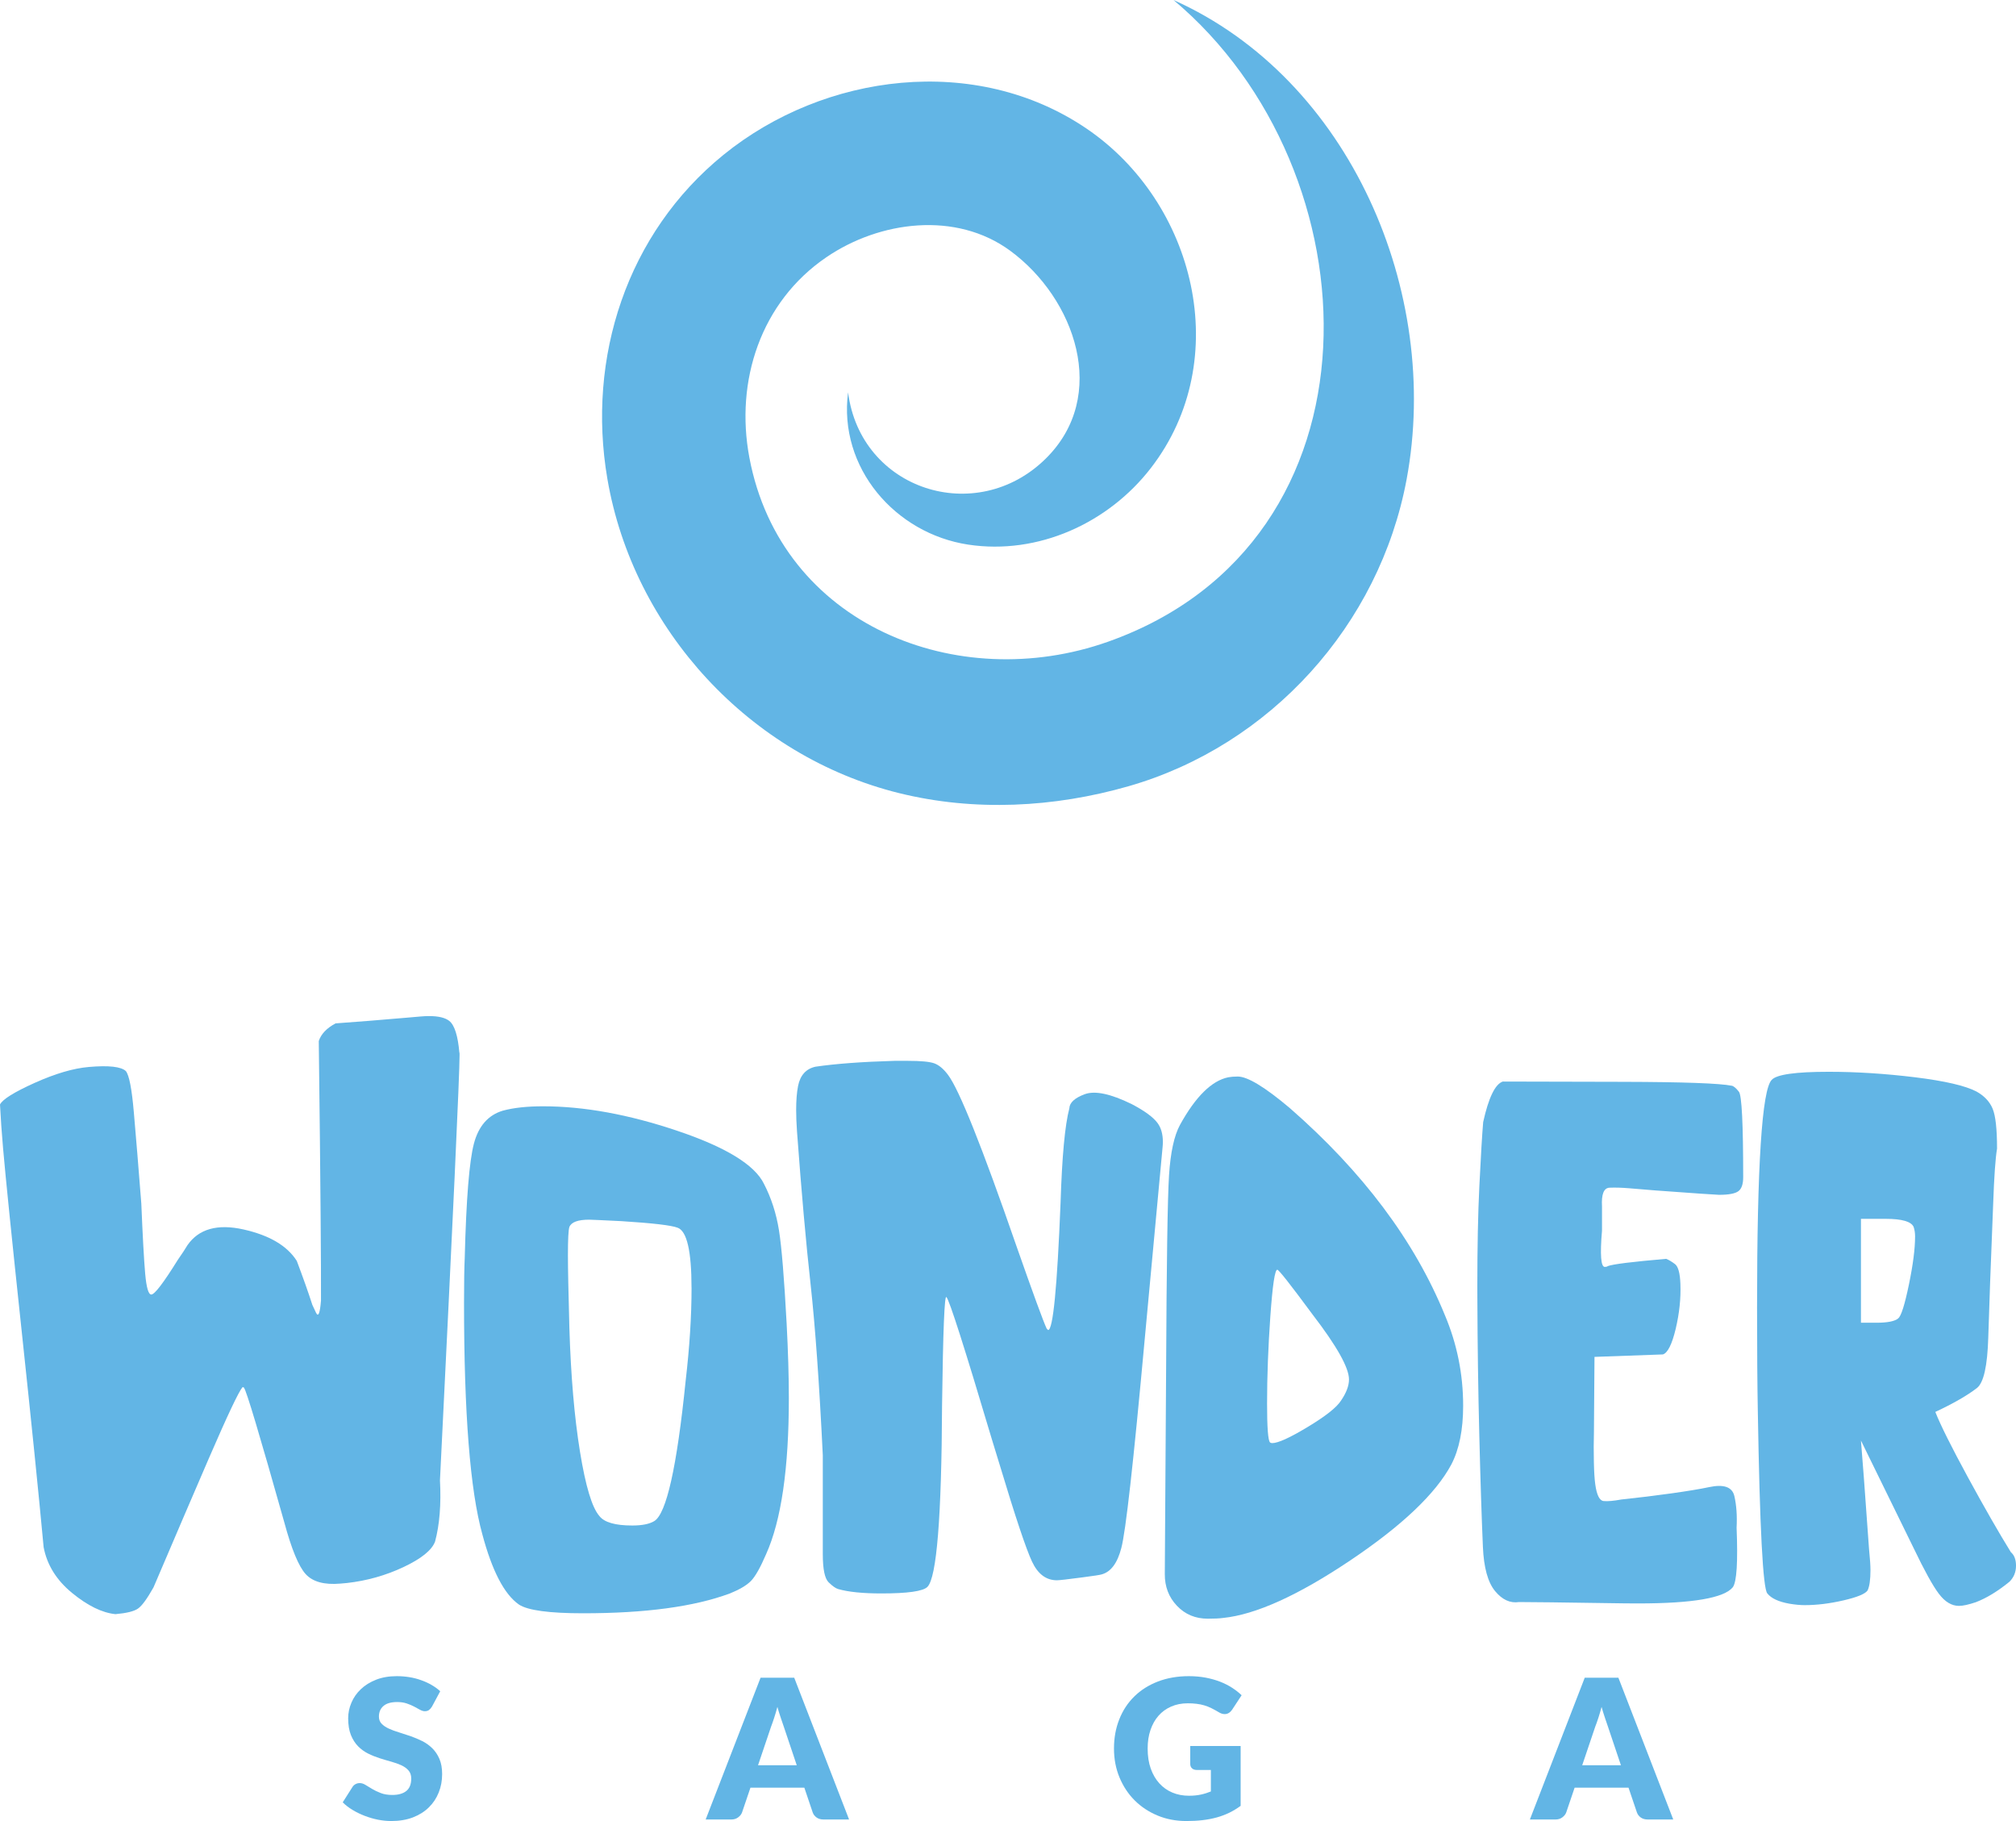 <?xml version="1.0" encoding="UTF-8"?>
<svg xmlns="http://www.w3.org/2000/svg" xmlns:xlink="http://www.w3.org/1999/xlink" width="199.288" height="180" viewBox="0 0 199.288 180">
<defs>
<clipPath id="clip-0">
<path clip-rule="nonzero" d="M 173 105 L 199.289 105 L 199.289 159 L 173 159 Z M 173 105 "/>
</clipPath>
</defs>
<path fill-rule="nonzero" fill="rgb(38.431%, 70.979%, 89.803%)" fill-opacity="1" d="M 42.707 168.68 C 42.613 168.836 42.512 168.949 42.406 169.027 C 42.301 169.105 42.164 169.145 41.996 169.145 C 41.848 169.145 41.691 169.098 41.52 169.004 C 41.352 168.91 41.16 168.805 40.945 168.691 C 40.73 168.574 40.484 168.473 40.207 168.379 C 39.934 168.285 39.617 168.238 39.266 168.238 C 38.656 168.238 38.203 168.367 37.906 168.629 C 37.605 168.887 37.457 169.238 37.457 169.68 C 37.457 169.965 37.547 170.199 37.727 170.383 C 37.906 170.57 38.141 170.73 38.434 170.863 C 38.727 171 39.059 171.121 39.434 171.234 C 39.809 171.348 40.191 171.473 40.582 171.609 C 40.973 171.746 41.355 171.91 41.734 172.094 C 42.109 172.281 42.441 172.52 42.734 172.809 C 43.023 173.094 43.262 173.445 43.438 173.859 C 43.617 174.273 43.707 174.773 43.707 175.355 C 43.707 176.004 43.598 176.609 43.371 177.172 C 43.148 177.738 42.824 178.23 42.395 178.648 C 41.969 179.07 41.445 179.398 40.82 179.641 C 40.195 179.879 39.484 180 38.688 180 C 38.254 180 37.809 179.957 37.355 179.867 C 36.906 179.777 36.469 179.648 36.043 179.484 C 35.621 179.32 35.223 179.129 34.852 178.902 C 34.48 178.68 34.156 178.43 33.879 178.152 L 34.844 176.633 C 34.914 176.52 35.012 176.426 35.141 176.355 C 35.27 176.285 35.406 176.25 35.555 176.25 C 35.746 176.25 35.941 176.309 36.137 176.434 C 36.332 176.555 36.551 176.688 36.801 176.836 C 37.047 176.984 37.328 177.117 37.648 177.238 C 37.973 177.363 38.348 177.422 38.785 177.422 C 39.375 177.422 39.832 177.293 40.16 177.035 C 40.488 176.773 40.652 176.363 40.652 175.797 C 40.652 175.469 40.562 175.203 40.383 175 C 40.203 174.793 39.965 174.625 39.676 174.488 C 39.383 174.355 39.051 174.238 38.68 174.133 C 38.309 174.031 37.926 173.918 37.535 173.793 C 37.145 173.668 36.762 173.516 36.391 173.332 C 36.02 173.148 35.688 172.906 35.395 172.609 C 35.105 172.312 34.867 171.941 34.688 171.496 C 34.508 171.047 34.418 170.5 34.418 169.844 C 34.418 169.32 34.523 168.805 34.738 168.305 C 34.949 167.805 35.258 167.359 35.668 166.969 C 36.078 166.578 36.582 166.266 37.18 166.031 C 37.773 165.797 38.457 165.68 39.227 165.68 C 39.656 165.68 40.074 165.715 40.48 165.781 C 40.891 165.848 41.277 165.949 41.641 166.082 C 42.008 166.211 42.348 166.367 42.664 166.551 C 42.984 166.734 43.266 166.941 43.516 167.172 Z M 42.707 168.68 "/>
<path fill-rule="nonzero" fill="rgb(38.431%, 70.979%, 89.803%)" fill-opacity="1" d="M 83.934 179.848 L 81.414 179.848 C 81.133 179.848 80.898 179.781 80.719 179.648 C 80.535 179.516 80.406 179.348 80.336 179.145 L 79.512 176.703 L 74.184 176.703 L 73.355 179.145 C 73.293 179.324 73.168 179.484 72.98 179.629 C 72.793 179.773 72.566 179.848 72.297 179.848 L 69.758 179.848 L 75.184 165.836 L 78.512 165.836 Z M 74.934 174.488 L 78.762 174.488 L 77.473 170.652 C 77.387 170.41 77.289 170.121 77.18 169.793 C 77.066 169.461 76.957 169.105 76.848 168.719 C 76.742 169.109 76.637 169.473 76.527 169.805 C 76.418 170.141 76.316 170.43 76.223 170.672 Z M 74.934 174.488 "/>
<path fill-rule="nonzero" fill="rgb(38.431%, 70.979%, 89.803%)" fill-opacity="1" d="M 117.523 177.5 C 117.973 177.5 118.371 177.461 118.719 177.383 C 119.062 177.309 119.391 177.203 119.699 177.078 L 119.699 174.953 L 118.312 174.953 C 118.109 174.953 117.949 174.898 117.832 174.789 C 117.719 174.68 117.66 174.543 117.66 174.375 L 117.66 172.586 L 122.641 172.586 L 122.641 178.5 C 122.281 178.762 121.91 178.988 121.52 179.18 C 121.133 179.367 120.719 179.523 120.281 179.645 C 119.84 179.766 119.375 179.855 118.875 179.914 C 118.379 179.973 117.848 180 117.273 180 C 116.25 180 115.301 179.82 114.43 179.457 C 113.559 179.094 112.801 178.594 112.164 177.957 C 111.527 177.32 111.027 176.562 110.664 175.688 C 110.301 174.812 110.121 173.863 110.121 172.836 C 110.121 171.789 110.293 170.832 110.641 169.957 C 110.984 169.082 111.48 168.324 112.125 167.691 C 112.77 167.055 113.551 166.562 114.461 166.211 C 115.375 165.859 116.398 165.68 117.523 165.68 C 118.109 165.68 118.656 165.73 119.168 165.824 C 119.684 165.922 120.156 166.055 120.59 166.219 C 121.02 166.387 121.418 166.586 121.777 166.816 C 122.137 167.047 122.457 167.297 122.738 167.566 L 121.797 169 C 121.707 169.133 121.598 169.238 121.473 169.316 C 121.348 169.395 121.211 169.43 121.062 169.43 C 120.871 169.43 120.672 169.367 120.469 169.238 C 120.211 169.086 119.969 168.953 119.742 168.84 C 119.516 168.727 119.281 168.637 119.043 168.566 C 118.809 168.496 118.559 168.445 118.293 168.414 C 118.031 168.379 117.738 168.363 117.41 168.363 C 116.801 168.363 116.254 168.473 115.766 168.688 C 115.277 168.902 114.863 169.203 114.52 169.594 C 114.176 169.984 113.914 170.457 113.727 171.004 C 113.539 171.551 113.449 172.164 113.449 172.836 C 113.449 173.578 113.551 174.238 113.754 174.816 C 113.961 175.395 114.246 175.883 114.605 176.277 C 114.969 176.676 115.398 176.98 115.895 177.188 C 116.391 177.395 116.938 177.5 117.523 177.5 Z M 117.523 177.5 "/>
<path fill-rule="nonzero" fill="rgb(38.431%, 70.979%, 89.803%)" fill-opacity="1" d="M 165.406 179.848 L 162.887 179.848 C 162.605 179.848 162.375 179.781 162.191 179.648 C 162.008 179.516 161.883 179.348 161.812 179.145 L 160.984 176.703 L 155.656 176.703 L 154.828 179.145 C 154.766 179.324 154.641 179.484 154.453 179.629 C 154.27 179.773 154.039 179.848 153.77 179.848 L 151.234 179.848 L 156.656 165.836 L 159.984 165.836 Z M 156.406 174.488 L 160.234 174.488 L 158.945 170.652 C 158.863 170.41 158.766 170.121 158.652 169.793 C 158.539 169.461 158.43 169.105 158.32 168.719 C 158.219 169.109 158.113 169.473 158.004 169.805 C 157.895 170.141 157.789 170.43 157.695 170.672 Z M 156.406 174.488 "/>
<path fill-rule="nonzero" fill="rgb(38.431%, 70.979%, 89.803%)" fill-opacity="1" d="M 31.512 102.898 C 31.605 110.441 31.664 116.223 31.695 120.242 C 31.727 124.266 31.738 127.035 31.73 128.555 C 31.629 129.836 31.461 130.23 31.23 129.738 C 30.996 129.246 30.879 128.996 30.879 128.988 C 30.477 127.738 29.961 126.289 29.34 124.637 C 28.387 123.133 26.625 122.098 24.062 121.523 C 21.496 120.953 19.652 121.469 18.535 123.074 C 18.324 123.43 18.004 123.918 17.574 124.535 C 16.172 126.789 15.305 127.93 14.969 127.957 C 14.68 127.98 14.477 127.297 14.352 125.906 C 14.227 124.465 14.102 122.152 13.969 118.969 C 13.699 115.496 13.453 112.484 13.23 109.941 C 13.031 107.637 12.77 106.277 12.441 105.871 C 11.969 105.43 10.746 105.293 8.777 105.465 C 7.242 105.598 5.457 106.125 3.422 107.039 C 1.387 107.957 0.246 108.668 0 109.176 C 0.07 110.555 0.172 111.988 0.301 113.477 C 0.559 116.445 1.172 122.457 2.137 131.516 C 3.105 140.57 3.828 147.703 4.312 152.922 C 4.641 154.672 5.574 156.18 7.117 157.449 C 8.66 158.715 10.094 159.418 11.414 159.551 C 12.52 159.453 13.266 159.27 13.652 158.992 C 14.039 158.719 14.547 158.02 15.176 156.902 C 17.43 151.621 19.254 147.367 20.648 144.145 C 22.488 139.898 23.594 137.559 23.969 137.121 C 24.062 137.109 24.113 137.133 24.117 137.18 C 24.328 137.355 25.656 141.789 28.105 150.48 C 28.82 153.125 29.523 154.832 30.219 155.594 C 30.914 156.355 32.055 156.668 33.641 156.531 C 33.801 156.516 34.074 156.492 34.289 156.473 C 36.254 156.254 38.121 155.73 39.887 154.898 C 41.652 154.066 42.691 153.227 43.008 152.375 C 43.457 150.707 43.617 148.688 43.492 146.32 C 44.785 120.23 45.43 106.219 45.43 104.277 C 45.43 104.082 45.426 104.008 45.41 104.059 C 45.266 102.379 44.934 101.332 44.414 100.914 C 44.008 100.594 43.344 100.434 42.418 100.434 C 42.148 100.434 41.855 100.449 41.543 100.477 C 41.219 100.504 40.68 100.551 40.246 100.59 C 37.605 100.82 35.246 101.008 33.176 101.156 C 32.297 101.621 31.742 102.203 31.512 102.898 Z M 31.512 102.898 "/>
<path fill-rule="nonzero" fill="rgb(38.431%, 70.979%, 89.803%)" fill-opacity="1" d="M 68.363 127.285 C 68.363 130.082 68.168 133.145 67.781 136.469 C 66.914 145.004 65.879 149.633 64.672 150.355 C 64.191 150.645 63.469 150.789 62.504 150.789 C 60.816 150.789 59.73 150.477 59.25 149.848 C 58.527 149.027 57.887 146.906 57.332 143.484 C 56.777 140.062 56.43 135.988 56.285 131.262 C 56.188 127.695 56.141 125.309 56.141 124.102 C 56.141 122.512 56.188 121.57 56.285 121.281 C 56.477 120.801 57.129 120.559 58.238 120.559 C 58.43 120.559 59.492 120.609 61.418 120.703 C 64.504 120.898 66.359 121.113 66.988 121.355 C 67.902 121.691 68.359 123.668 68.359 127.285 Z M 46.848 113.039 C 46.391 114.773 46.086 118.535 45.941 124.32 C 45.895 125.285 45.871 126.777 45.871 128.805 C 45.871 139.699 46.473 147.316 47.68 151.656 C 48.645 155.273 49.848 157.586 51.293 158.598 C 52.164 159.176 54.285 159.465 57.66 159.465 C 63.781 159.465 68.602 158.816 72.121 157.516 C 73.086 157.129 73.785 156.719 74.219 156.285 C 74.652 155.852 75.16 154.957 75.738 153.609 C 77.23 150.281 77.98 145.148 77.98 138.207 C 77.98 136.035 77.906 133.578 77.762 130.828 C 77.52 126.344 77.27 123.273 77.004 121.609 C 76.738 119.945 76.242 118.414 75.52 117.016 C 74.605 115.137 71.75 113.387 66.949 111.773 C 62.152 110.156 57.73 109.352 53.68 109.352 C 52.09 109.352 50.766 109.496 49.703 109.785 C 48.258 110.219 47.305 111.305 46.848 113.039 Z M 46.848 113.039 "/>
<path fill-rule="nonzero" fill="rgb(38.431%, 70.979%, 89.803%)" fill-opacity="1" d="M 78.891 107.344 C 78.766 107.98 78.703 108.77 78.703 109.707 C 78.703 110.344 78.73 111.051 78.785 111.824 C 79.227 117.82 79.676 122.875 80.133 126.984 C 80.586 131.098 80.988 136.715 81.336 143.836 C 81.336 146.281 81.336 151.172 81.336 153.617 C 81.336 155.098 81.527 156.023 81.91 156.402 C 82.297 156.777 82.609 157 82.855 157.07 C 83.867 157.359 85.289 157.504 87.121 157.504 C 89.727 157.504 91.246 157.289 91.68 156.855 C 92.594 155.938 93.078 149.961 93.125 138.918 C 93.223 131.496 93.367 127.926 93.559 128.215 C 93.848 128.504 95.344 133.184 98.043 142.246 C 98.234 142.871 98.5 143.742 98.84 144.848 C 100.379 149.961 101.441 153.129 102.02 154.359 C 102.598 155.59 103.418 156.203 104.48 156.203 C 104.719 156.203 105.562 156.105 107.012 155.914 C 108.117 155.77 108.746 155.672 108.891 155.625 C 109.805 155.383 110.457 154.516 110.844 153.02 C 111.277 151.43 112.047 144.559 113.156 132.41 C 113.598 127.652 114.484 118.141 114.926 113.383 C 114.945 113.203 114.953 113.031 114.953 112.867 C 114.953 112.102 114.777 111.477 114.426 111.004 C 114 110.426 113.141 109.797 111.855 109.125 C 109.781 108.113 108.246 107.789 107.242 108.152 C 106.242 108.52 105.73 108.988 105.707 109.559 C 105.273 111.199 104.984 114.309 104.84 118.887 C 104.504 127.277 104.094 131.469 103.609 131.469 C 103.574 131.434 103.516 131.375 103.465 131.324 C 103.129 130.602 102.141 127.902 100.5 123.227 C 97.078 113.344 94.812 107.68 93.703 106.23 C 93.27 105.652 92.824 105.281 92.367 105.109 C 91.906 104.941 91.027 104.859 89.727 104.859 C 89.402 104.859 88.859 104.859 88.426 104.859 C 85.195 104.953 82.59 105.148 80.613 105.438 C 79.676 105.645 79.105 106.281 78.891 107.344 Z M 78.891 107.344 "/>
<path fill-rule="nonzero" fill="rgb(38.431%, 70.979%, 89.803%)" fill-opacity="1" d="M 133.352 136.352 C 133.352 136.977 133.09 137.676 132.559 138.449 C 132.125 139.125 131.027 139.992 129.266 141.051 C 127.508 142.113 126.34 142.645 125.762 142.645 C 125.664 142.645 125.59 142.617 125.543 142.57 C 125.352 142.379 125.254 141.102 125.254 138.738 C 125.254 136.039 125.363 133.156 125.578 130.098 C 125.797 127.035 126.023 125.504 126.266 125.504 C 126.41 125.504 127.566 126.973 129.738 129.914 C 132.148 133.051 133.352 135.195 133.352 136.352 Z M 116.648 111.184 C 116.07 112.246 115.707 113.91 115.562 116.176 C 115.418 118.441 115.32 124.902 115.273 135.555 C 115.176 150.578 115.176 150.578 115.145 155.586 C 115.137 156.828 115.535 157.875 116.344 158.723 C 117.148 159.574 118.168 160 119.395 160 C 120.023 160 120.527 159.977 120.914 159.926 C 124.145 159.59 128.328 157.695 133.461 154.25 C 138.598 150.805 141.934 147.633 143.477 144.742 C 144.25 143.246 144.637 141.316 144.637 138.953 C 144.637 135.82 144.031 132.832 142.828 129.988 C 139.836 122.66 134.727 115.836 127.496 109.523 C 125.035 107.449 123.324 106.41 122.359 106.41 C 121.977 106.41 121.66 106.438 121.422 106.484 C 119.781 106.82 118.191 108.391 116.648 111.184 Z M 116.648 111.184 "/>
<path fill-rule="nonzero" fill="rgb(38.431%, 70.979%, 89.803%)" fill-opacity="1" d="M 147.5 108.105 C 147.176 108.773 146.883 109.707 146.617 110.91 C 146.512 112.129 146.387 114.246 146.238 117.262 C 146.105 119.98 146.039 123.262 146.039 127.113 C 146.039 127.531 146.039 127.953 146.043 128.387 C 146.059 132.914 146.121 137.406 146.234 141.867 C 146.344 146.332 146.465 150.016 146.59 152.918 C 146.68 154.949 147.078 156.398 147.785 157.262 C 148.492 158.125 149.285 158.488 150.16 158.355 C 150.898 158.348 154.375 158.391 160.586 158.484 C 161.043 158.488 161.484 158.492 161.914 158.492 C 167.312 158.492 170.438 157.957 171.297 156.887 C 171.68 156.355 171.805 154.395 171.668 151.004 C 171.73 149.832 171.656 148.793 171.449 147.887 C 171.242 146.98 170.406 146.684 168.941 146.996 C 168.062 147.184 166.82 147.387 165.223 147.613 C 163.625 147.836 161.973 148.039 160.266 148.219 C 159.504 148.359 158.926 148.41 158.523 148.371 C 158.121 148.332 157.844 147.785 157.699 146.734 C 157.625 146.219 157.578 145.465 157.559 144.48 C 157.535 143.492 157.539 142.512 157.566 141.531 C 157.582 139.68 157.609 135.973 157.621 134.121 C 159.312 134.059 162.129 133.961 164.383 133.879 C 164.855 133.73 165.277 132.891 165.645 131.363 C 166.008 129.832 166.168 128.352 166.113 126.91 C 166.074 125.848 165.898 125.195 165.578 124.949 C 165.258 124.707 164.969 124.535 164.711 124.43 C 161.336 124.719 159.406 124.961 158.926 125.152 C 158.875 125.203 158.781 125.227 158.637 125.227 C 158.25 125.227 158.16 124.031 158.363 121.645 C 158.363 121.047 158.363 119.855 158.363 119.258 C 158.293 118.039 158.543 117.418 159.113 117.398 C 159.684 117.375 160.324 117.395 161.031 117.453 C 161.902 117.523 162.773 117.598 163.641 117.668 C 167.598 117.957 169.691 118.102 169.934 118.102 C 170.898 118.102 171.535 117.98 171.852 117.738 C 172.164 117.5 172.32 117.039 172.32 116.367 C 172.32 111.086 172.18 108.27 171.898 107.914 C 171.621 107.559 171.383 107.359 171.195 107.32 C 169.988 107.078 166.41 106.949 160.453 106.934 C 154.496 106.914 150.531 106.906 148.555 106.906 C 148.172 107.035 147.82 107.438 147.5 108.105 Z M 147.5 108.105 "/>
<g clip-path="url(#clip-0)">
<path fill-rule="nonzero" fill="rgb(38.431%, 70.979%, 89.803%)" fill-opacity="1" d="M 189.312 122.215 C 189.312 123.418 189.109 125.012 188.699 126.988 C 188.289 128.965 187.941 130.074 187.648 130.312 C 187.312 130.602 186.59 130.746 185.48 130.746 C 185.102 130.746 184.34 130.746 183.961 130.746 C 183.961 128.18 183.961 123.047 183.961 120.477 C 184.578 120.477 185.602 120.477 186.422 120.477 C 188.012 120.477 188.93 120.742 189.168 121.273 C 189.266 121.562 189.312 121.875 189.312 122.215 Z M 173.691 129.23 C 173.691 133.566 173.719 136.992 173.766 139.496 C 173.957 151.02 174.273 157.023 174.707 157.504 C 175.09 157.988 175.812 158.324 176.875 158.516 C 177.453 158.613 177.961 158.66 178.395 158.66 C 179.598 158.66 180.875 158.504 182.227 158.191 C 183.578 157.879 184.371 157.555 184.613 157.215 C 184.805 156.828 184.902 156.156 184.902 155.191 C 184.902 154.758 184.855 154.059 184.758 153.094 C 184.711 152.465 184.539 150.129 184.25 146.078 C 184.18 145.156 184.035 143.312 183.961 142.391 C 184.359 143.203 185.023 144.559 185.555 145.645 C 185.988 146.512 187.191 148.973 189.168 153.02 C 190.23 155.238 191.062 156.746 191.664 157.539 C 192.266 158.336 192.93 158.734 193.652 158.734 C 194.039 158.734 194.594 158.613 195.316 158.371 C 196.375 157.965 197.484 157.289 198.641 156.348 C 199.07 155.922 199.285 155.398 199.289 154.781 C 199.293 154.168 199.121 153.715 198.781 153.426 C 197.59 151.5 196.176 149.035 194.535 146.023 C 192.898 143.012 191.824 140.859 191.312 139.562 C 193.074 138.738 194.445 137.953 195.422 137.203 C 196.094 136.68 196.465 135.008 196.547 132.195 C 196.629 129.379 196.789 124.98 197.031 119.004 C 197.125 116.305 197.254 114.48 197.414 113.535 C 197.414 111.605 197.27 110.293 196.98 109.594 C 196.691 108.895 196.16 108.328 195.387 107.895 C 194.281 107.316 192.254 106.848 189.312 106.484 C 186.371 106.125 183.527 105.941 180.781 105.941 C 177.5 105.941 175.621 106.207 175.141 106.738 C 174.176 107.703 173.691 115.199 173.691 129.23 Z M 173.691 129.23 "/>
</g>
<path fill-rule="evenodd" fill="rgb(38.431%, 70.979%, 89.803%)" fill-opacity="1" d="M 109.523 63.434 C 137.496 53.531 136.129 16.867 116.004 0 C 133.48 7.82 142.484 28.93 139.051 47.367 C 136.367 61.793 125.551 73.699 111.559 77.715 C 104.195 79.828 96.312 80.238 88.844 78.387 C 74.137 74.738 62.586 62.238 60.039 47.316 C 57.996 35.367 61.953 23.066 71.523 15.301 C 81.508 7.199 96.477 5.293 107.398 12.703 C 118.16 20.004 122.027 35.551 113.781 46.246 C 109.574 51.707 102.617 54.883 95.707 53.832 C 88.48 52.734 82.859 46.219 83.836 38.777 C 85.059 48.434 96.488 52.094 103.352 45.355 C 109.688 39.137 106.27 29.484 99.852 24.777 C 94.5 20.852 86.957 21.832 81.691 25.426 C 75.191 29.855 72.652 37.664 74.078 45.23 C 77.195 61.801 94.68 68.691 109.523 63.434 Z M 109.523 63.434 "/>
</svg>
